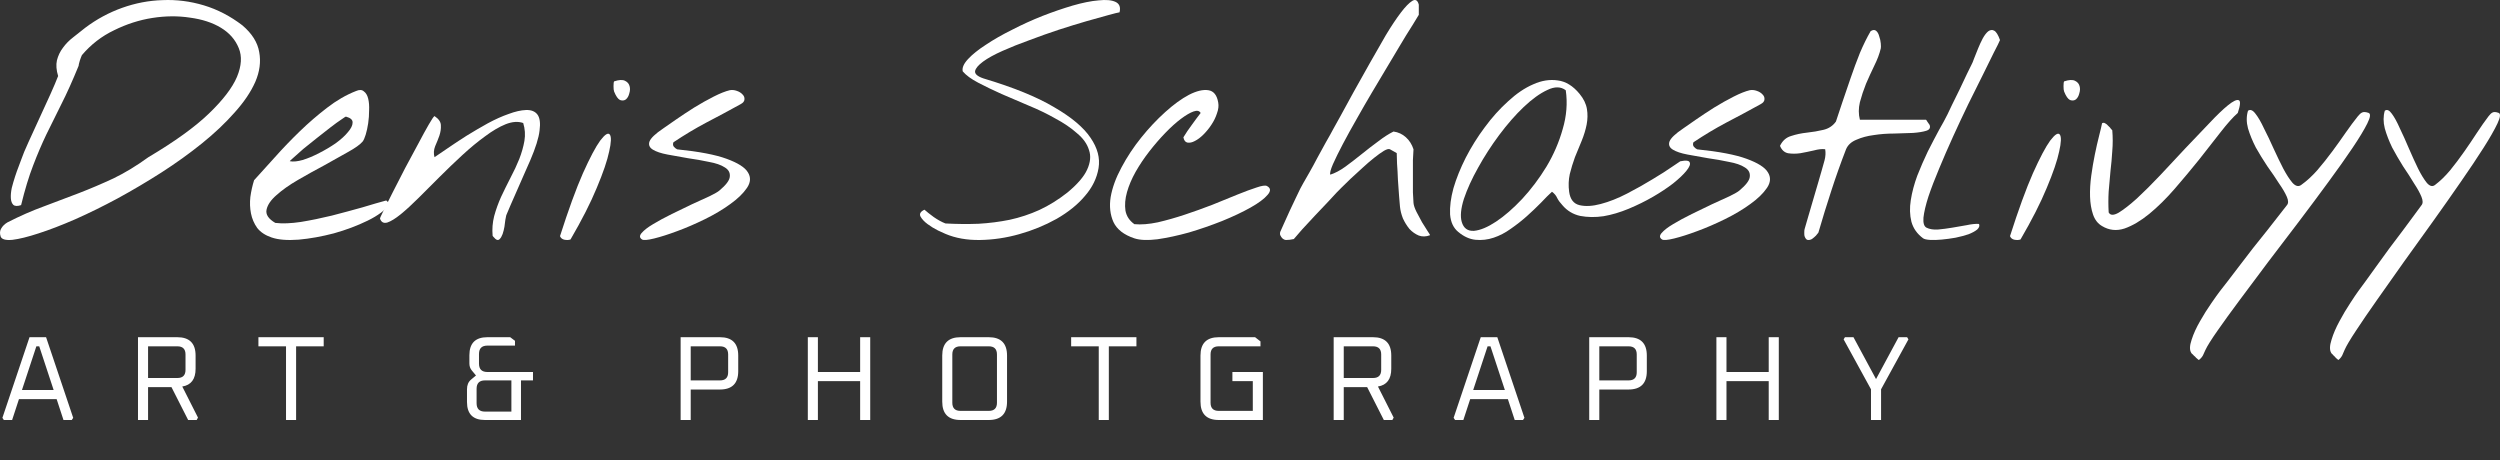 <?xml version="1.0" encoding="UTF-8"?> <svg xmlns="http://www.w3.org/2000/svg" width="250" height="46" viewBox="0 0 250 46" fill="none"><rect x="0" y="0" width="250" height="46" fill="#333333" stroke="none"/><path d="M233.126 35.301C232.949 35.017 232.958 34.571 233.156 33.963C233.333 33.376 233.599 32.758 233.954 32.109C234.289 31.481 234.644 30.883 235.019 30.316C235.373 29.769 235.639 29.374 235.817 29.13C235.975 28.907 236.221 28.573 236.556 28.127C236.872 27.681 237.236 27.175 237.65 26.608C238.064 26.04 238.498 25.442 238.951 24.814C239.424 24.186 239.868 23.598 240.282 23.051C240.696 22.484 241.07 21.977 241.406 21.531C241.741 21.085 241.987 20.751 242.145 20.528C242.302 20.346 242.302 20.062 242.145 19.677C241.987 19.292 241.741 18.846 241.406 18.34C241.09 17.813 240.725 17.245 240.311 16.637C239.917 16.009 239.552 15.381 239.217 14.753C238.902 14.104 238.656 13.466 238.478 12.838C238.32 12.21 238.32 11.622 238.478 11.075C238.695 10.913 238.932 11.014 239.188 11.379C239.444 11.723 239.71 12.21 239.986 12.838C240.282 13.446 240.587 14.125 240.903 14.874C241.218 15.604 241.524 16.273 241.819 16.881C242.115 17.468 242.401 17.934 242.677 18.279C242.973 18.623 243.249 18.694 243.505 18.492C244.017 18.107 244.52 17.62 245.013 17.032C245.506 16.425 245.979 15.796 246.432 15.148C246.886 14.499 247.31 13.871 247.704 13.263C248.118 12.635 248.502 12.088 248.857 11.622C248.995 11.44 249.123 11.318 249.241 11.257C249.379 11.176 249.586 11.186 249.862 11.288C250.079 11.369 250.04 11.723 249.744 12.351C249.448 12.98 248.985 13.79 248.354 14.783C247.724 15.776 246.965 16.911 246.077 18.188C245.21 19.444 244.284 20.761 243.298 22.139C242.332 23.497 241.356 24.855 240.371 26.212C239.405 27.57 238.518 28.826 237.709 29.982C236.881 31.157 236.182 32.18 235.61 33.051C235.019 33.943 234.634 34.592 234.457 34.997C234.378 35.179 234.299 35.362 234.22 35.544C234.122 35.726 233.993 35.878 233.836 36C233.796 35.98 233.747 35.939 233.688 35.878C233.609 35.818 233.54 35.747 233.481 35.666C233.402 35.605 233.333 35.534 233.274 35.453C233.195 35.392 233.146 35.341 233.126 35.301Z" fill="white"></path><path d="M219.133 35.301C218.946 35.017 218.956 34.571 219.165 33.963C219.353 33.376 219.634 32.758 220.01 32.109C220.365 31.481 220.741 30.883 221.137 30.316C221.513 29.769 221.795 29.374 221.983 29.13C222.15 28.907 222.41 28.573 222.765 28.127C223.099 27.681 223.485 27.175 223.924 26.608C224.362 26.04 224.821 25.442 225.301 24.814C225.802 24.186 226.272 23.598 226.71 23.051C227.149 22.484 227.545 21.977 227.9 21.531C228.255 21.085 228.516 20.751 228.683 20.528C228.85 20.346 228.85 20.062 228.683 19.677C228.516 19.292 228.255 18.846 227.9 18.34C227.566 17.813 227.18 17.245 226.742 16.637C226.324 16.009 225.938 15.381 225.583 14.753C225.249 14.104 224.988 13.466 224.8 12.838C224.633 12.21 224.633 11.622 224.8 11.075C225.03 10.913 225.28 11.014 225.552 11.379C225.823 11.723 226.105 12.21 226.397 12.838C226.71 13.446 227.034 14.125 227.368 14.874C227.702 15.604 228.025 16.273 228.338 16.881C228.651 17.468 228.954 17.934 229.246 18.279C229.559 18.623 229.852 18.694 230.123 18.492C230.666 18.107 231.198 17.62 231.72 17.032C232.241 16.425 232.742 15.796 233.222 15.148C233.703 14.499 234.151 13.871 234.569 13.263C235.007 12.635 235.414 12.088 235.79 11.622C235.936 11.44 236.072 11.318 236.197 11.257C236.343 11.176 236.562 11.186 236.854 11.288C237.084 11.369 237.042 11.723 236.729 12.351C236.416 12.98 235.925 13.79 235.258 14.783C234.59 15.776 233.786 16.911 232.847 18.188C231.928 19.444 230.947 20.761 229.904 22.139C228.881 23.497 227.848 24.855 226.804 26.212C225.781 27.57 224.842 28.826 223.986 29.982C223.11 31.157 222.369 32.18 221.763 33.051C221.137 33.943 220.73 34.592 220.542 34.997C220.459 35.179 220.375 35.362 220.292 35.544C220.188 35.726 220.052 35.878 219.885 36C219.843 35.98 219.791 35.939 219.728 35.878C219.645 35.818 219.572 35.747 219.509 35.666C219.426 35.605 219.353 35.534 219.29 35.453C219.207 35.392 219.154 35.341 219.133 35.301Z" fill="white"></path><path d="M210.206 22.607C209.786 22.364 209.485 21.98 209.305 21.454C209.125 20.928 209.025 20.332 209.005 19.665C208.985 18.997 209.025 18.3 209.125 17.572C209.225 16.844 209.345 16.136 209.485 15.449C209.626 14.761 209.766 14.144 209.906 13.598C210.046 13.053 210.146 12.628 210.206 12.325C210.306 12.264 210.406 12.264 210.506 12.325C210.627 12.385 210.737 12.476 210.837 12.598C210.957 12.699 211.047 12.8 211.107 12.901C211.187 12.982 211.227 13.022 211.227 13.022C211.287 13.73 211.287 14.428 211.227 15.115C211.187 15.782 211.127 16.45 211.047 17.117C210.987 17.784 210.927 18.461 210.867 19.149C210.827 19.836 210.827 20.534 210.867 21.242C211.027 21.545 211.357 21.555 211.858 21.272C212.358 20.969 212.969 20.494 213.69 19.846C214.41 19.179 215.191 18.401 216.032 17.511C216.893 16.601 217.733 15.701 218.554 14.812C219.395 13.922 220.186 13.093 220.927 12.325C221.667 11.536 222.288 10.939 222.788 10.535C223.309 10.11 223.669 9.939 223.869 10.019C224.07 10.08 224.04 10.505 223.779 11.293C223.299 11.718 222.728 12.355 222.068 13.204C221.407 14.053 220.686 14.973 219.906 15.964C219.125 16.935 218.314 17.905 217.473 18.876C216.632 19.846 215.782 20.686 214.921 21.393C214.08 22.081 213.259 22.566 212.458 22.849C211.658 23.112 210.907 23.031 210.206 22.607Z" fill="white"></path><path d="M201 23.615C201.846 20.971 202.609 18.877 203.289 17.334C203.99 15.771 204.568 14.679 205.021 14.058C205.496 13.437 205.815 13.237 205.98 13.457C206.145 13.677 206.125 14.238 205.919 15.14C205.733 16.042 205.32 17.254 204.681 18.777C204.062 20.279 203.186 22.002 202.052 23.946C201.887 24.006 201.691 24.016 201.464 23.976C201.237 23.936 201.082 23.816 201 23.615ZM206.414 9.159C206.372 9.059 206.352 8.879 206.352 8.618C206.352 8.358 206.372 8.197 206.414 8.137C206.888 7.977 207.249 7.957 207.496 8.077C207.744 8.197 207.898 8.378 207.96 8.618C208.022 8.839 208.012 9.079 207.929 9.34C207.867 9.6 207.754 9.8 207.589 9.941C207.424 10.061 207.228 10.081 207.001 10.001C206.795 9.901 206.599 9.62 206.414 9.159Z" fill="white"></path><path d="M192.314 23.833C191.717 23.394 191.326 22.841 191.141 22.173C190.976 21.505 190.956 20.784 191.079 20.011C191.203 19.218 191.419 18.404 191.728 17.568C192.057 16.733 192.407 15.929 192.777 15.156C193.168 14.384 193.538 13.674 193.888 13.026C194.259 12.379 194.547 11.846 194.753 11.429C194.814 11.303 194.958 11.001 195.185 10.52C195.432 10.04 195.689 9.518 195.956 8.954C196.224 8.39 196.471 7.868 196.697 7.388C196.944 6.887 197.098 6.574 197.16 6.448C197.222 6.344 197.304 6.145 197.407 5.853C197.531 5.54 197.664 5.206 197.808 4.851C197.952 4.496 198.107 4.162 198.271 3.848C198.457 3.514 198.642 3.274 198.827 3.128C199.033 2.982 199.228 2.961 199.414 3.065C199.619 3.17 199.815 3.483 200 4.005C199.918 4.214 199.712 4.631 199.383 5.258C199.074 5.884 198.704 6.636 198.271 7.513C197.839 8.39 197.356 9.361 196.821 10.426C196.306 11.491 195.802 12.567 195.308 13.653C194.814 14.739 194.351 15.804 193.919 16.848C193.487 17.871 193.127 18.811 192.839 19.667C192.571 20.502 192.407 21.202 192.345 21.766C192.304 22.308 192.407 22.643 192.654 22.768C192.942 22.914 193.312 22.977 193.765 22.956C194.238 22.914 194.722 22.852 195.216 22.768C195.709 22.684 196.193 22.601 196.666 22.517C197.14 22.413 197.551 22.371 197.901 22.392C197.983 22.58 197.922 22.768 197.716 22.956C197.51 23.123 197.222 23.28 196.852 23.426C196.481 23.551 196.049 23.666 195.555 23.77C195.082 23.854 194.619 23.916 194.166 23.958C193.734 24 193.343 24.01 192.993 23.99C192.664 23.969 192.438 23.916 192.314 23.833Z" fill="white"></path><path d="M180.458 23.625C180.438 23.584 180.427 23.471 180.427 23.287C180.427 23.102 180.438 22.979 180.458 22.918C180.52 22.692 180.632 22.303 180.796 21.749C180.96 21.175 181.134 20.581 181.318 19.966C181.503 19.33 181.677 18.736 181.841 18.183C182.005 17.629 182.117 17.239 182.179 17.014C182.261 16.727 182.353 16.399 182.455 16.03C182.558 15.641 182.578 15.272 182.517 14.923C182.209 14.882 181.83 14.923 181.38 15.046C180.929 15.149 180.479 15.241 180.028 15.323C179.598 15.384 179.188 15.384 178.799 15.323C178.43 15.241 178.164 14.995 178 14.585C178.246 14.072 178.615 13.745 179.106 13.601C179.598 13.437 180.13 13.324 180.704 13.263C181.277 13.201 181.82 13.109 182.332 12.986C182.865 12.863 183.285 12.586 183.592 12.156C183.776 11.623 183.992 10.977 184.237 10.219C184.504 9.44 184.78 8.63 185.067 7.79C185.354 6.949 185.661 6.119 185.989 5.299C186.337 4.479 186.695 3.751 187.064 3.116C187.289 2.972 187.474 2.962 187.617 3.085C187.761 3.208 187.863 3.393 187.924 3.639C188.006 3.864 188.058 4.1 188.078 4.346C188.099 4.592 188.099 4.756 188.078 4.838C187.955 5.371 187.74 5.945 187.433 6.56C187.146 7.154 186.869 7.759 186.603 8.374C186.357 8.989 186.153 9.604 185.989 10.219C185.845 10.834 185.845 11.418 185.989 11.971H192.595C192.615 11.971 192.666 12.043 192.748 12.187C192.83 12.31 192.902 12.412 192.963 12.494C193.066 12.781 192.953 12.976 192.625 13.078C192.298 13.181 191.857 13.252 191.304 13.293C190.751 13.314 190.116 13.335 189.399 13.355C188.703 13.355 188.027 13.406 187.371 13.509C186.736 13.591 186.163 13.745 185.651 13.97C185.139 14.175 184.79 14.493 184.606 14.923C184.073 16.297 183.582 17.68 183.131 19.074C182.681 20.448 182.25 21.841 181.841 23.256C181.8 23.317 181.718 23.42 181.595 23.563C181.472 23.686 181.339 23.799 181.195 23.902C181.052 23.984 180.909 24.014 180.765 23.994C180.642 23.973 180.54 23.85 180.458 23.625Z" fill="white"></path><path d="M166.195 23.941C165.946 23.778 165.935 23.563 166.164 23.298C166.413 23.012 166.797 22.716 167.317 22.409C167.857 22.082 168.48 21.745 169.186 21.398C169.892 21.051 170.567 20.724 171.211 20.418C171.876 20.111 172.457 19.846 172.956 19.621C173.454 19.376 173.776 19.192 173.921 19.07C174.607 18.498 174.96 18.028 174.981 17.66C175.022 17.272 174.856 16.966 174.482 16.741C174.108 16.496 173.579 16.312 172.893 16.19C172.229 16.047 171.533 15.924 170.806 15.822C170.1 15.7 169.414 15.577 168.75 15.454C168.106 15.332 167.618 15.168 167.285 14.964C166.953 14.76 166.839 14.494 166.943 14.168C167.067 13.82 167.524 13.381 168.314 12.85C168.604 12.646 169.03 12.35 169.591 11.962C170.152 11.574 170.754 11.175 171.398 10.767C172.062 10.358 172.717 9.991 173.361 9.664C174.004 9.337 174.544 9.123 174.981 9.02C175.209 8.98 175.438 9 175.666 9.082C175.915 9.163 176.113 9.286 176.258 9.449C176.403 9.592 176.466 9.756 176.445 9.94C176.445 10.123 176.31 10.287 176.04 10.43C174.856 11.083 173.714 11.696 172.613 12.268C171.533 12.84 170.442 13.494 169.342 14.229C169.279 14.392 169.29 14.535 169.373 14.658C169.477 14.78 169.591 14.872 169.716 14.934C171.917 15.158 173.568 15.475 174.669 15.883C175.791 16.292 176.497 16.741 176.788 17.231C177.099 17.722 177.068 18.242 176.694 18.794C176.32 19.345 175.759 19.887 175.012 20.418C174.285 20.949 173.444 21.449 172.488 21.919C171.533 22.389 170.609 22.787 169.716 23.114C168.843 23.441 168.075 23.686 167.41 23.849C166.745 24.013 166.34 24.043 166.195 23.941Z" fill="white"></path><path d="M145.837 23.203C145.346 22.805 145.07 22.219 145.008 21.443C144.967 20.667 145.08 19.791 145.346 18.816C145.632 17.842 146.041 16.827 146.573 15.772C147.126 14.698 147.76 13.683 148.476 12.728C149.192 11.754 149.969 10.888 150.808 10.132C151.647 9.356 152.485 8.789 153.324 8.431C154.163 8.053 154.981 7.924 155.779 8.043C156.577 8.142 157.303 8.59 157.958 9.386C158.367 9.883 158.612 10.391 158.694 10.908C158.776 11.405 158.766 11.923 158.664 12.46C158.561 12.977 158.398 13.514 158.173 14.071C157.948 14.608 157.723 15.156 157.497 15.713C157.293 16.27 157.119 16.837 156.976 17.414C156.853 17.991 156.833 18.578 156.914 19.175C157.017 19.931 157.365 20.378 157.958 20.517C158.551 20.657 159.257 20.617 160.075 20.398C160.914 20.179 161.794 19.831 162.714 19.354C163.635 18.876 164.484 18.399 165.261 17.921C166.059 17.444 166.714 17.026 167.225 16.668C167.757 16.31 168.023 16.131 168.023 16.131C168.596 16.011 168.913 16.051 168.974 16.25C169.056 16.429 168.943 16.707 168.637 17.085C168.35 17.444 167.91 17.861 167.317 18.339C166.724 18.797 166.049 19.244 165.292 19.682C164.535 20.12 163.727 20.517 162.868 20.876C162.008 21.234 161.17 21.482 160.351 21.622C159.533 21.741 158.756 21.731 158.019 21.592C157.303 21.433 156.71 21.075 156.239 20.517C156.014 20.279 155.84 20.04 155.718 19.801C155.615 19.562 155.442 19.354 155.196 19.175C154.889 19.453 154.521 19.821 154.091 20.279C153.662 20.716 153.191 21.164 152.68 21.622C152.189 22.059 151.657 22.477 151.084 22.875C150.532 23.273 149.959 23.572 149.366 23.77C148.772 23.969 148.169 24.039 147.555 23.979C146.962 23.92 146.389 23.661 145.837 23.203ZM146.174 22.189C146.358 22.825 146.768 23.124 147.402 23.084C148.036 23.024 148.772 22.716 149.611 22.159C150.45 21.602 151.319 20.846 152.219 19.891C153.12 18.916 153.928 17.842 154.644 16.668C155.36 15.474 155.902 14.221 156.27 12.907C156.659 11.594 156.761 10.301 156.577 9.028C156.086 8.65 155.472 8.64 154.736 8.998C153.999 9.336 153.212 9.903 152.373 10.699C151.555 11.475 150.736 12.41 149.918 13.504C149.12 14.579 148.414 15.673 147.801 16.787C147.187 17.881 146.716 18.916 146.389 19.891C146.082 20.866 146.011 21.632 146.174 22.189Z" fill="white"></path><path d="M128.029 23.524C128.01 23.482 128 23.429 128 23.366C128 23.281 128.01 23.218 128.029 23.175C128.108 23.006 128.235 22.721 128.412 22.319C128.608 21.896 128.804 21.463 129 21.019C129.215 20.553 129.421 20.12 129.617 19.718C129.813 19.317 129.951 19.031 130.029 18.862C130.068 18.799 130.166 18.619 130.323 18.323C130.5 18.027 130.705 17.667 130.941 17.244C131.195 16.8 131.46 16.314 131.735 15.785C132.029 15.257 132.313 14.739 132.587 14.231C132.881 13.724 133.146 13.248 133.381 12.804C133.636 12.36 133.842 11.99 133.999 11.694C134.391 10.996 134.842 10.171 135.351 9.22C135.881 8.269 136.42 7.306 136.969 6.334C137.518 5.361 138.057 4.42 138.586 3.511C139.135 2.602 139.635 1.851 140.086 1.259C140.537 0.667 140.919 0.276 141.233 0.086C141.546 -0.105 141.762 0.022 141.88 0.466V1.481C141.742 1.714 141.556 2.02 141.321 2.401C141.086 2.76 140.841 3.152 140.586 3.574C140.351 3.976 140.115 4.367 139.88 4.748C139.645 5.129 139.468 5.425 139.351 5.636C139.174 5.932 138.89 6.408 138.498 7.063C138.106 7.719 137.665 8.459 137.175 9.283C136.685 10.108 136.185 10.975 135.675 11.884C135.165 12.772 134.705 13.607 134.293 14.39C133.881 15.172 133.548 15.849 133.293 16.42C133.058 16.97 132.97 17.318 133.028 17.466C133.499 17.318 133.999 17.054 134.528 16.674C135.077 16.272 135.626 15.849 136.175 15.405C136.724 14.961 137.273 14.538 137.822 14.136C138.371 13.713 138.88 13.386 139.351 13.153C139.821 13.216 140.233 13.407 140.586 13.724C140.939 14.041 141.193 14.443 141.35 14.929C141.331 15.119 141.311 15.479 141.292 16.007C141.292 16.515 141.292 17.054 141.292 17.625C141.292 18.196 141.292 18.735 141.292 19.242C141.311 19.75 141.331 20.099 141.35 20.289C141.37 20.522 141.468 20.818 141.644 21.177C141.821 21.515 142.007 21.864 142.203 22.224C142.419 22.562 142.605 22.858 142.762 23.112C142.938 23.366 143.017 23.503 142.997 23.524C142.605 23.672 142.233 23.683 141.88 23.556C141.527 23.408 141.213 23.186 140.939 22.89C140.684 22.573 140.468 22.224 140.292 21.843C140.135 21.442 140.037 21.05 139.998 20.67C139.978 20.479 139.949 20.131 139.909 19.623C139.87 19.095 139.831 18.545 139.792 17.974C139.772 17.403 139.743 16.864 139.704 16.356C139.684 15.849 139.674 15.5 139.674 15.31L138.998 14.929C138.88 14.866 138.674 14.918 138.38 15.088C138.106 15.257 137.782 15.489 137.41 15.785C137.037 16.081 136.645 16.42 136.234 16.8C135.822 17.181 135.43 17.54 135.057 17.879C134.705 18.217 134.401 18.513 134.146 18.767C133.891 19.02 133.734 19.179 133.675 19.242C133.519 19.412 133.234 19.718 132.823 20.162C132.411 20.585 131.97 21.05 131.499 21.558C131.048 22.044 130.617 22.509 130.205 22.953C129.813 23.397 129.539 23.715 129.382 23.905C129.108 23.968 128.843 24 128.588 24C128.353 23.979 128.167 23.82 128.029 23.524Z" fill="white"></path><path d="M113.439 23.834C112.391 23.485 111.692 22.941 111.343 22.202C111.014 21.462 110.922 20.631 111.066 19.707C111.23 18.763 111.59 17.777 112.144 16.751C112.699 15.704 113.357 14.708 114.117 13.764C114.877 12.819 115.678 11.967 116.521 11.208C117.363 10.448 118.154 9.873 118.894 9.483C119.654 9.093 120.301 8.939 120.835 9.021C121.37 9.104 121.698 9.514 121.822 10.253C121.883 10.582 121.842 10.941 121.698 11.331C121.575 11.721 121.39 12.101 121.144 12.47C120.918 12.819 120.65 13.148 120.342 13.456C120.055 13.743 119.767 13.959 119.479 14.103C119.212 14.246 118.966 14.298 118.74 14.257C118.534 14.216 118.401 14.041 118.339 13.733C118.586 13.322 118.863 12.912 119.171 12.501C119.479 12.07 119.777 11.67 120.065 11.3C119.942 11.074 119.705 11.023 119.356 11.146C119.007 11.269 118.586 11.516 118.092 11.885C117.599 12.255 117.075 12.727 116.521 13.302C115.986 13.856 115.463 14.462 114.949 15.119C114.435 15.776 113.973 16.463 113.562 17.182C113.172 17.88 112.884 18.558 112.699 19.215C112.514 19.871 112.463 20.487 112.545 21.062C112.648 21.616 112.946 22.068 113.439 22.417C114.117 22.479 114.898 22.417 115.781 22.232C116.664 22.027 117.568 21.77 118.493 21.462C119.418 21.155 120.332 20.826 121.236 20.477C122.161 20.108 122.993 19.769 123.732 19.461C124.493 19.153 125.129 18.917 125.643 18.753C126.177 18.568 126.527 18.517 126.691 18.599C127.081 18.804 127.102 19.102 126.753 19.492C126.424 19.882 125.859 20.303 125.058 20.754C124.256 21.206 123.301 21.657 122.191 22.109C121.102 22.54 120.003 22.92 118.894 23.249C117.784 23.557 116.736 23.782 115.75 23.926C114.764 24.049 113.993 24.018 113.439 23.834Z" fill="white"></path><path d="M94.545 23.387C94.442 23.346 94.195 23.234 93.804 23.05C93.434 22.866 93.084 22.652 92.754 22.407C92.425 22.163 92.189 21.907 92.044 21.642C91.921 21.377 92.055 21.153 92.446 20.969C92.672 21.173 92.981 21.418 93.372 21.703C93.784 21.989 94.174 22.203 94.545 22.346C95.677 22.407 96.778 22.418 97.848 22.377C98.918 22.316 99.957 22.183 100.966 21.979C101.995 21.755 102.983 21.428 103.929 21C104.897 20.551 105.833 19.969 106.739 19.255C107.747 18.419 108.406 17.654 108.714 16.96C109.043 16.246 109.105 15.593 108.899 15.002C108.714 14.39 108.313 13.829 107.695 13.319C107.099 12.788 106.378 12.299 105.535 11.85C104.711 11.381 103.826 10.952 102.88 10.565C101.933 10.156 101.028 9.769 100.163 9.402C99.299 9.014 98.517 8.637 97.817 8.269C97.117 7.902 96.603 7.525 96.274 7.137C96.191 6.79 96.366 6.382 96.798 5.913C97.231 5.444 97.827 4.965 98.589 4.475C99.35 3.965 100.225 3.465 101.213 2.975C102.201 2.465 103.209 2.006 104.238 1.598C105.288 1.19 106.296 0.844 107.263 0.558C108.251 0.272 109.116 0.099 109.856 0.038C110.597 -0.044 111.163 0.007 111.554 0.191C111.945 0.374 112.079 0.721 111.956 1.231C111.811 1.252 111.441 1.343 110.844 1.507C110.247 1.67 109.517 1.874 108.652 2.119C107.809 2.363 106.883 2.649 105.874 2.975C104.886 3.302 103.909 3.649 102.942 4.016C101.974 4.363 101.079 4.72 100.256 5.087C99.433 5.454 98.784 5.811 98.311 6.158C97.838 6.505 97.57 6.821 97.508 7.107C97.467 7.392 97.745 7.637 98.342 7.841C101.347 8.739 103.703 9.698 105.411 10.718C107.14 11.717 108.354 12.737 109.054 13.778C109.753 14.798 110.021 15.808 109.856 16.807C109.692 17.807 109.239 18.735 108.498 19.592C107.778 20.449 106.831 21.214 105.658 21.887C104.485 22.54 103.24 23.05 101.923 23.417C100.626 23.784 99.32 23.978 98.002 23.999C96.706 24.019 95.553 23.815 94.545 23.387Z" fill="white"></path><path d="M64.195 23.941C63.946 23.778 63.935 23.563 64.164 23.298C64.413 23.012 64.797 22.716 65.317 22.409C65.857 22.082 66.48 21.745 67.186 21.398C67.892 21.051 68.567 20.724 69.211 20.418C69.876 20.111 70.457 19.846 70.956 19.621C71.454 19.376 71.776 19.192 71.921 19.07C72.607 18.498 72.96 18.028 72.981 17.66C73.022 17.272 72.856 16.966 72.482 16.741C72.108 16.496 71.579 16.312 70.893 16.19C70.229 16.047 69.533 15.924 68.806 15.822C68.1 15.7 67.414 15.577 66.75 15.454C66.106 15.332 65.618 15.168 65.285 14.964C64.953 14.76 64.839 14.494 64.943 14.168C65.067 13.82 65.524 13.381 66.314 12.85C66.604 12.646 67.03 12.35 67.591 11.962C68.152 11.574 68.754 11.175 69.398 10.767C70.062 10.358 70.717 9.991 71.361 9.664C72.004 9.337 72.544 9.123 72.981 9.02C73.209 8.98 73.438 9 73.666 9.082C73.915 9.163 74.113 9.286 74.258 9.449C74.403 9.592 74.466 9.756 74.445 9.94C74.445 10.123 74.31 10.287 74.04 10.43C72.856 11.083 71.714 11.696 70.613 12.268C69.533 12.84 68.442 13.494 67.342 14.229C67.279 14.392 67.29 14.535 67.373 14.658C67.477 14.78 67.591 14.872 67.716 14.934C69.917 15.158 71.568 15.475 72.669 15.883C73.791 16.292 74.497 16.741 74.788 17.231C75.099 17.722 75.068 18.242 74.694 18.794C74.32 19.345 73.76 19.887 73.012 20.418C72.285 20.949 71.444 21.449 70.488 21.919C69.533 22.389 68.609 22.787 67.716 23.114C66.843 23.441 66.075 23.686 65.41 23.849C64.746 24.013 64.34 24.043 64.195 23.941Z" fill="white"></path><path d="M56 23.615C56.846 20.971 57.609 18.877 58.289 17.334C58.99 15.771 59.568 14.679 60.022 14.058C60.496 13.437 60.815 13.237 60.98 13.457C61.145 13.677 61.125 14.238 60.919 15.14C60.733 16.042 60.321 17.254 59.681 18.777C59.062 20.279 58.186 22.002 57.052 23.946C56.887 24.006 56.691 24.016 56.464 23.976C56.237 23.936 56.083 23.816 56 23.615ZM61.413 9.159C61.372 9.059 61.352 8.879 61.352 8.618C61.352 8.358 61.372 8.197 61.413 8.137C61.888 7.977 62.249 7.957 62.496 8.077C62.744 8.197 62.898 8.378 62.96 8.618C63.022 8.839 63.012 9.079 62.929 9.34C62.867 9.6 62.754 9.8 62.589 9.941C62.424 10.061 62.228 10.081 62.001 10.001C61.795 9.901 61.599 9.62 61.413 9.159Z" fill="white"></path><path d="M49.263 23.584C49.203 22.918 49.253 22.263 49.415 21.618C49.596 20.952 49.828 20.307 50.111 19.682C50.414 19.037 50.727 18.402 51.049 17.777C51.392 17.131 51.685 16.506 51.927 15.901C52.169 15.276 52.341 14.671 52.442 14.087C52.543 13.482 52.502 12.887 52.321 12.302C51.816 12.121 51.231 12.161 50.565 12.423C49.919 12.685 49.233 13.089 48.507 13.633C47.78 14.157 47.023 14.782 46.236 15.508C45.469 16.214 44.712 16.94 43.966 17.686C43.239 18.412 42.543 19.107 41.877 19.773C41.211 20.438 40.606 20.993 40.061 21.436C39.536 21.86 39.092 22.132 38.729 22.253C38.366 22.354 38.123 22.223 38.002 21.86C37.982 21.839 38.093 21.587 38.335 21.104C38.598 20.599 38.91 19.974 39.274 19.228C39.657 18.482 40.071 17.676 40.515 16.809C40.979 15.942 41.413 15.135 41.817 14.389C42.22 13.623 42.573 12.978 42.876 12.454C43.179 11.929 43.37 11.647 43.451 11.607C43.875 11.889 44.087 12.201 44.087 12.544C44.107 12.867 44.057 13.21 43.936 13.573C43.815 13.915 43.673 14.268 43.512 14.631C43.37 14.994 43.35 15.357 43.451 15.72C43.774 15.498 44.218 15.196 44.783 14.813C45.368 14.409 45.994 13.996 46.66 13.573C47.346 13.149 48.053 12.736 48.779 12.332C49.526 11.929 50.222 11.617 50.868 11.395C51.514 11.153 52.089 11.022 52.593 11.002C53.118 10.982 53.501 11.133 53.744 11.455C53.986 11.778 54.056 12.312 53.956 13.058C53.875 13.784 53.562 14.782 53.017 16.053C52.956 16.194 52.805 16.537 52.563 17.081C52.341 17.605 52.089 18.18 51.806 18.805C51.544 19.41 51.292 19.984 51.049 20.529C50.827 21.053 50.686 21.386 50.626 21.527C50.605 21.608 50.575 21.759 50.535 21.981C50.515 22.182 50.484 22.414 50.444 22.676C50.404 22.918 50.343 23.16 50.262 23.402C50.182 23.624 50.081 23.795 49.96 23.916C49.839 24.037 49.697 24.027 49.536 23.886C49.374 23.725 49.284 23.624 49.263 23.584Z" fill="white"></path><path d="M27.155 23.745C26.531 23.534 26.053 23.218 25.721 22.796C25.409 22.354 25.201 21.869 25.097 21.341C24.994 20.814 24.973 20.266 25.035 19.697C25.118 19.107 25.243 18.548 25.409 18.021C26.033 17.346 26.729 16.577 27.498 15.713C28.287 14.827 29.119 13.963 29.991 13.12C30.864 12.276 31.768 11.496 32.703 10.779C33.659 10.041 34.626 9.483 35.602 9.103C35.935 8.956 36.194 8.966 36.382 9.135C36.589 9.283 36.735 9.525 36.818 9.862C36.901 10.2 36.932 10.59 36.911 11.032C36.911 11.475 36.88 11.907 36.818 12.329C36.756 12.751 36.672 13.13 36.569 13.467C36.465 13.805 36.361 14.037 36.257 14.163C36.008 14.458 35.519 14.806 34.792 15.207C34.085 15.607 33.296 16.05 32.423 16.535C31.55 16.999 30.677 17.483 29.804 17.989C28.931 18.495 28.215 19.001 27.654 19.507C27.092 19.992 26.76 20.477 26.656 20.962C26.552 21.447 26.843 21.89 27.529 22.29C28.235 22.375 29.087 22.343 30.085 22.195C31.103 22.027 32.132 21.816 33.171 21.563C34.231 21.289 35.249 21.015 36.226 20.741C37.202 20.445 38.002 20.214 38.626 20.045L39 20.393C38.543 21.004 37.795 21.563 36.756 22.069C35.717 22.575 34.594 22.997 33.389 23.334C32.184 23.65 31.01 23.861 29.867 23.966C28.724 24.051 27.82 23.977 27.155 23.745ZM34.605 11.665C34.584 11.644 34.428 11.739 34.137 11.949C33.846 12.139 33.483 12.403 33.046 12.74C32.631 13.056 32.173 13.415 31.675 13.815C31.197 14.195 30.75 14.553 30.334 14.89C29.939 15.228 29.607 15.523 29.337 15.776C29.067 16.008 28.952 16.124 28.994 16.124C29.326 16.187 29.752 16.145 30.272 15.997C30.812 15.829 31.363 15.597 31.924 15.302C32.506 15.006 33.057 14.68 33.576 14.321C34.096 13.942 34.501 13.573 34.792 13.214C35.103 12.856 35.259 12.54 35.259 12.266C35.28 11.992 35.062 11.791 34.605 11.665Z" fill="white"></path><path d="M0.063 23.646C-0.038 23.338 -0.018 23.072 0.123 22.847C0.263 22.601 0.474 22.396 0.755 22.232C1.999 21.597 3.214 21.064 4.398 20.634C5.582 20.183 6.746 19.743 7.89 19.312C9.054 18.862 10.207 18.37 11.351 17.837C12.495 17.284 13.659 16.577 14.843 15.717C17.472 14.159 19.489 12.705 20.894 11.352C22.299 10 23.232 8.781 23.694 7.695C24.155 6.589 24.215 5.626 23.874 4.806C23.533 3.966 22.941 3.29 22.098 2.778C21.255 2.266 20.222 1.928 18.998 1.764C17.794 1.579 16.539 1.59 15.235 1.795C13.93 1.999 12.656 2.409 11.412 3.024C10.167 3.618 9.094 4.448 8.191 5.513C8.171 5.554 8.14 5.626 8.1 5.728C8.06 5.831 8.02 5.943 7.98 6.066C7.96 6.169 7.93 6.282 7.89 6.404C7.869 6.507 7.859 6.568 7.859 6.589C7.257 8.064 6.685 9.334 6.144 10.4C5.622 11.445 5.12 12.459 4.638 13.442C4.177 14.405 3.735 15.44 3.314 16.546C2.892 17.632 2.491 18.954 2.11 20.511C1.748 20.634 1.488 20.624 1.327 20.48C1.187 20.337 1.106 20.122 1.086 19.835C1.066 19.527 1.096 19.179 1.177 18.79C1.277 18.401 1.387 18.021 1.508 17.653C1.628 17.284 1.748 16.946 1.869 16.639C1.989 16.331 2.07 16.116 2.11 15.993C2.27 15.522 2.521 14.918 2.862 14.18C3.203 13.422 3.565 12.633 3.946 11.813C4.327 10.994 4.689 10.205 5.03 9.447C5.371 8.689 5.632 8.074 5.812 7.603C5.632 7.009 5.592 6.486 5.692 6.036C5.812 5.564 6.013 5.144 6.294 4.776C6.575 4.386 6.916 4.038 7.318 3.731C7.719 3.403 8.12 3.085 8.522 2.778C9.666 1.917 10.9 1.252 12.224 0.78C13.549 0.309 14.893 0.053 16.258 0.012C17.643 -0.049 19.018 0.125 20.382 0.534C21.747 0.944 23.031 1.61 24.236 2.532C25.199 3.352 25.761 4.243 25.921 5.206C26.102 6.169 25.971 7.163 25.53 8.187C25.088 9.191 24.396 10.215 23.453 11.26C22.53 12.305 21.446 13.33 20.202 14.334C18.957 15.338 17.603 16.311 16.138 17.253C14.693 18.175 13.238 19.036 11.773 19.835C10.328 20.613 8.913 21.31 7.528 21.925C6.164 22.519 4.939 22.99 3.856 23.338C2.792 23.687 1.919 23.902 1.237 23.984C0.554 24.045 0.163 23.933 0.063 23.646Z" fill="white"></path><path d="M0.24 41.784L2.952 33.72H4.608L7.32 41.784L7.176 42H6.348L5.664 39.912H1.896L1.212 42H0.384L0.24 41.784ZM2.196 39H5.364L3.924 34.632H3.636L2.196 39ZM13.799 42V33.72H17.723C18.947 33.72 19.559 34.332 19.559 35.556V36.876C19.559 37.916 19.115 38.508 18.227 38.652L19.799 41.76L19.667 42H18.815L17.147 38.712H14.807V42H13.799ZM14.807 37.8H17.735C18.279 37.8 18.551 37.528 18.551 36.984V35.448C18.551 34.904 18.279 34.632 17.735 34.632H14.807V37.8ZM25.842 34.632V33.72H32.37V34.632H29.61V42H28.602V34.632H25.842ZM46.699 40.2V38.928C46.699 38.512 46.831 38.192 47.095 37.968L47.599 37.548L47.179 37.044C47.019 36.852 46.939 36.62 46.939 36.348V35.52C46.939 34.32 47.539 33.72 48.739 33.72H51.019L51.499 34.08V34.56H48.739C48.179 34.56 47.899 34.84 47.899 35.4V36.36C47.899 36.92 48.179 37.2 48.739 37.2H53.299V38.04H52.099V42H48.499C47.299 42 46.699 41.4 46.699 40.2ZM47.659 40.32C47.659 40.88 47.939 41.16 48.499 41.16H51.139V38.04H48.499C47.939 38.04 47.659 38.32 47.659 38.88V40.32ZM68.063 42V33.72H71.987C73.211 33.72 73.823 34.332 73.823 35.556V37.116C73.823 38.34 73.211 38.952 71.987 38.952H69.071V42H68.063ZM69.071 38.04H71.999C72.543 38.04 72.815 37.768 72.815 37.224V35.448C72.815 34.904 72.543 34.632 71.999 34.632H69.071V38.04ZM80.782 42V33.72H81.79V37.2H86.014V33.72H87.022V42H86.014V38.112H81.79V42H80.782ZM94.224 40.164V35.556C94.224 34.332 94.836 33.72 96.06 33.72H98.868C100.092 33.72 100.704 34.332 100.704 35.556V40.164C100.704 41.388 100.092 42 98.868 42H96.06C94.836 42 94.224 41.388 94.224 40.164ZM95.232 40.272C95.232 40.816 95.504 41.088 96.048 41.088H98.88C99.424 41.088 99.696 40.816 99.696 40.272V35.448C99.696 34.904 99.424 34.632 98.88 34.632H96.048C95.504 34.632 95.232 34.904 95.232 35.448V40.272ZM107.115 34.632V33.72H113.643V34.632H110.883V42H109.875V34.632H107.115ZM120.048 40.164V35.556C120.048 34.332 120.66 33.72 121.884 33.72H125.508L126.048 34.14V34.632H121.872C121.328 34.632 121.056 34.904 121.056 35.448V40.272C121.056 40.816 121.328 41.088 121.872 41.088H125.28V38.112H123.24V37.2H126.288V42H121.884C120.66 42 120.048 41.388 120.048 40.164ZM133.367 42V33.72H137.291C138.515 33.72 139.127 34.332 139.127 35.556V36.876C139.127 37.916 138.683 38.508 137.795 38.652L139.367 41.76L139.235 42H138.383L136.715 38.712H134.375V42H133.367ZM134.375 37.8H137.303C137.847 37.8 138.119 37.528 138.119 36.984V35.448C138.119 34.904 137.847 34.632 137.303 34.632H134.375V37.8ZM145.363 41.784L148.075 33.72H149.731L152.443 41.784L152.299 42H151.471L150.787 39.912H147.019L146.335 42H145.507L145.363 41.784ZM147.319 39H150.487L149.047 34.632H148.759L147.319 39ZM158.922 42V33.72H162.846C164.07 33.72 164.682 34.332 164.682 35.556V37.116C164.682 38.34 164.07 38.952 162.846 38.952H159.93V42H158.922ZM159.93 38.04H162.858C163.402 38.04 163.674 37.768 163.674 37.224V35.448C163.674 34.904 163.402 34.632 162.858 34.632H159.93V38.04ZM171.64 42V33.72H172.648V37.2H176.872V33.72H177.88V42H176.872V38.112H172.648V42H171.64ZM184.363 33.936L184.495 33.72H185.347L187.603 37.908L189.859 33.72H190.711L190.843 33.936L188.107 38.928V42H187.099V38.928L184.363 33.936Z" fill="white"></path></svg> 